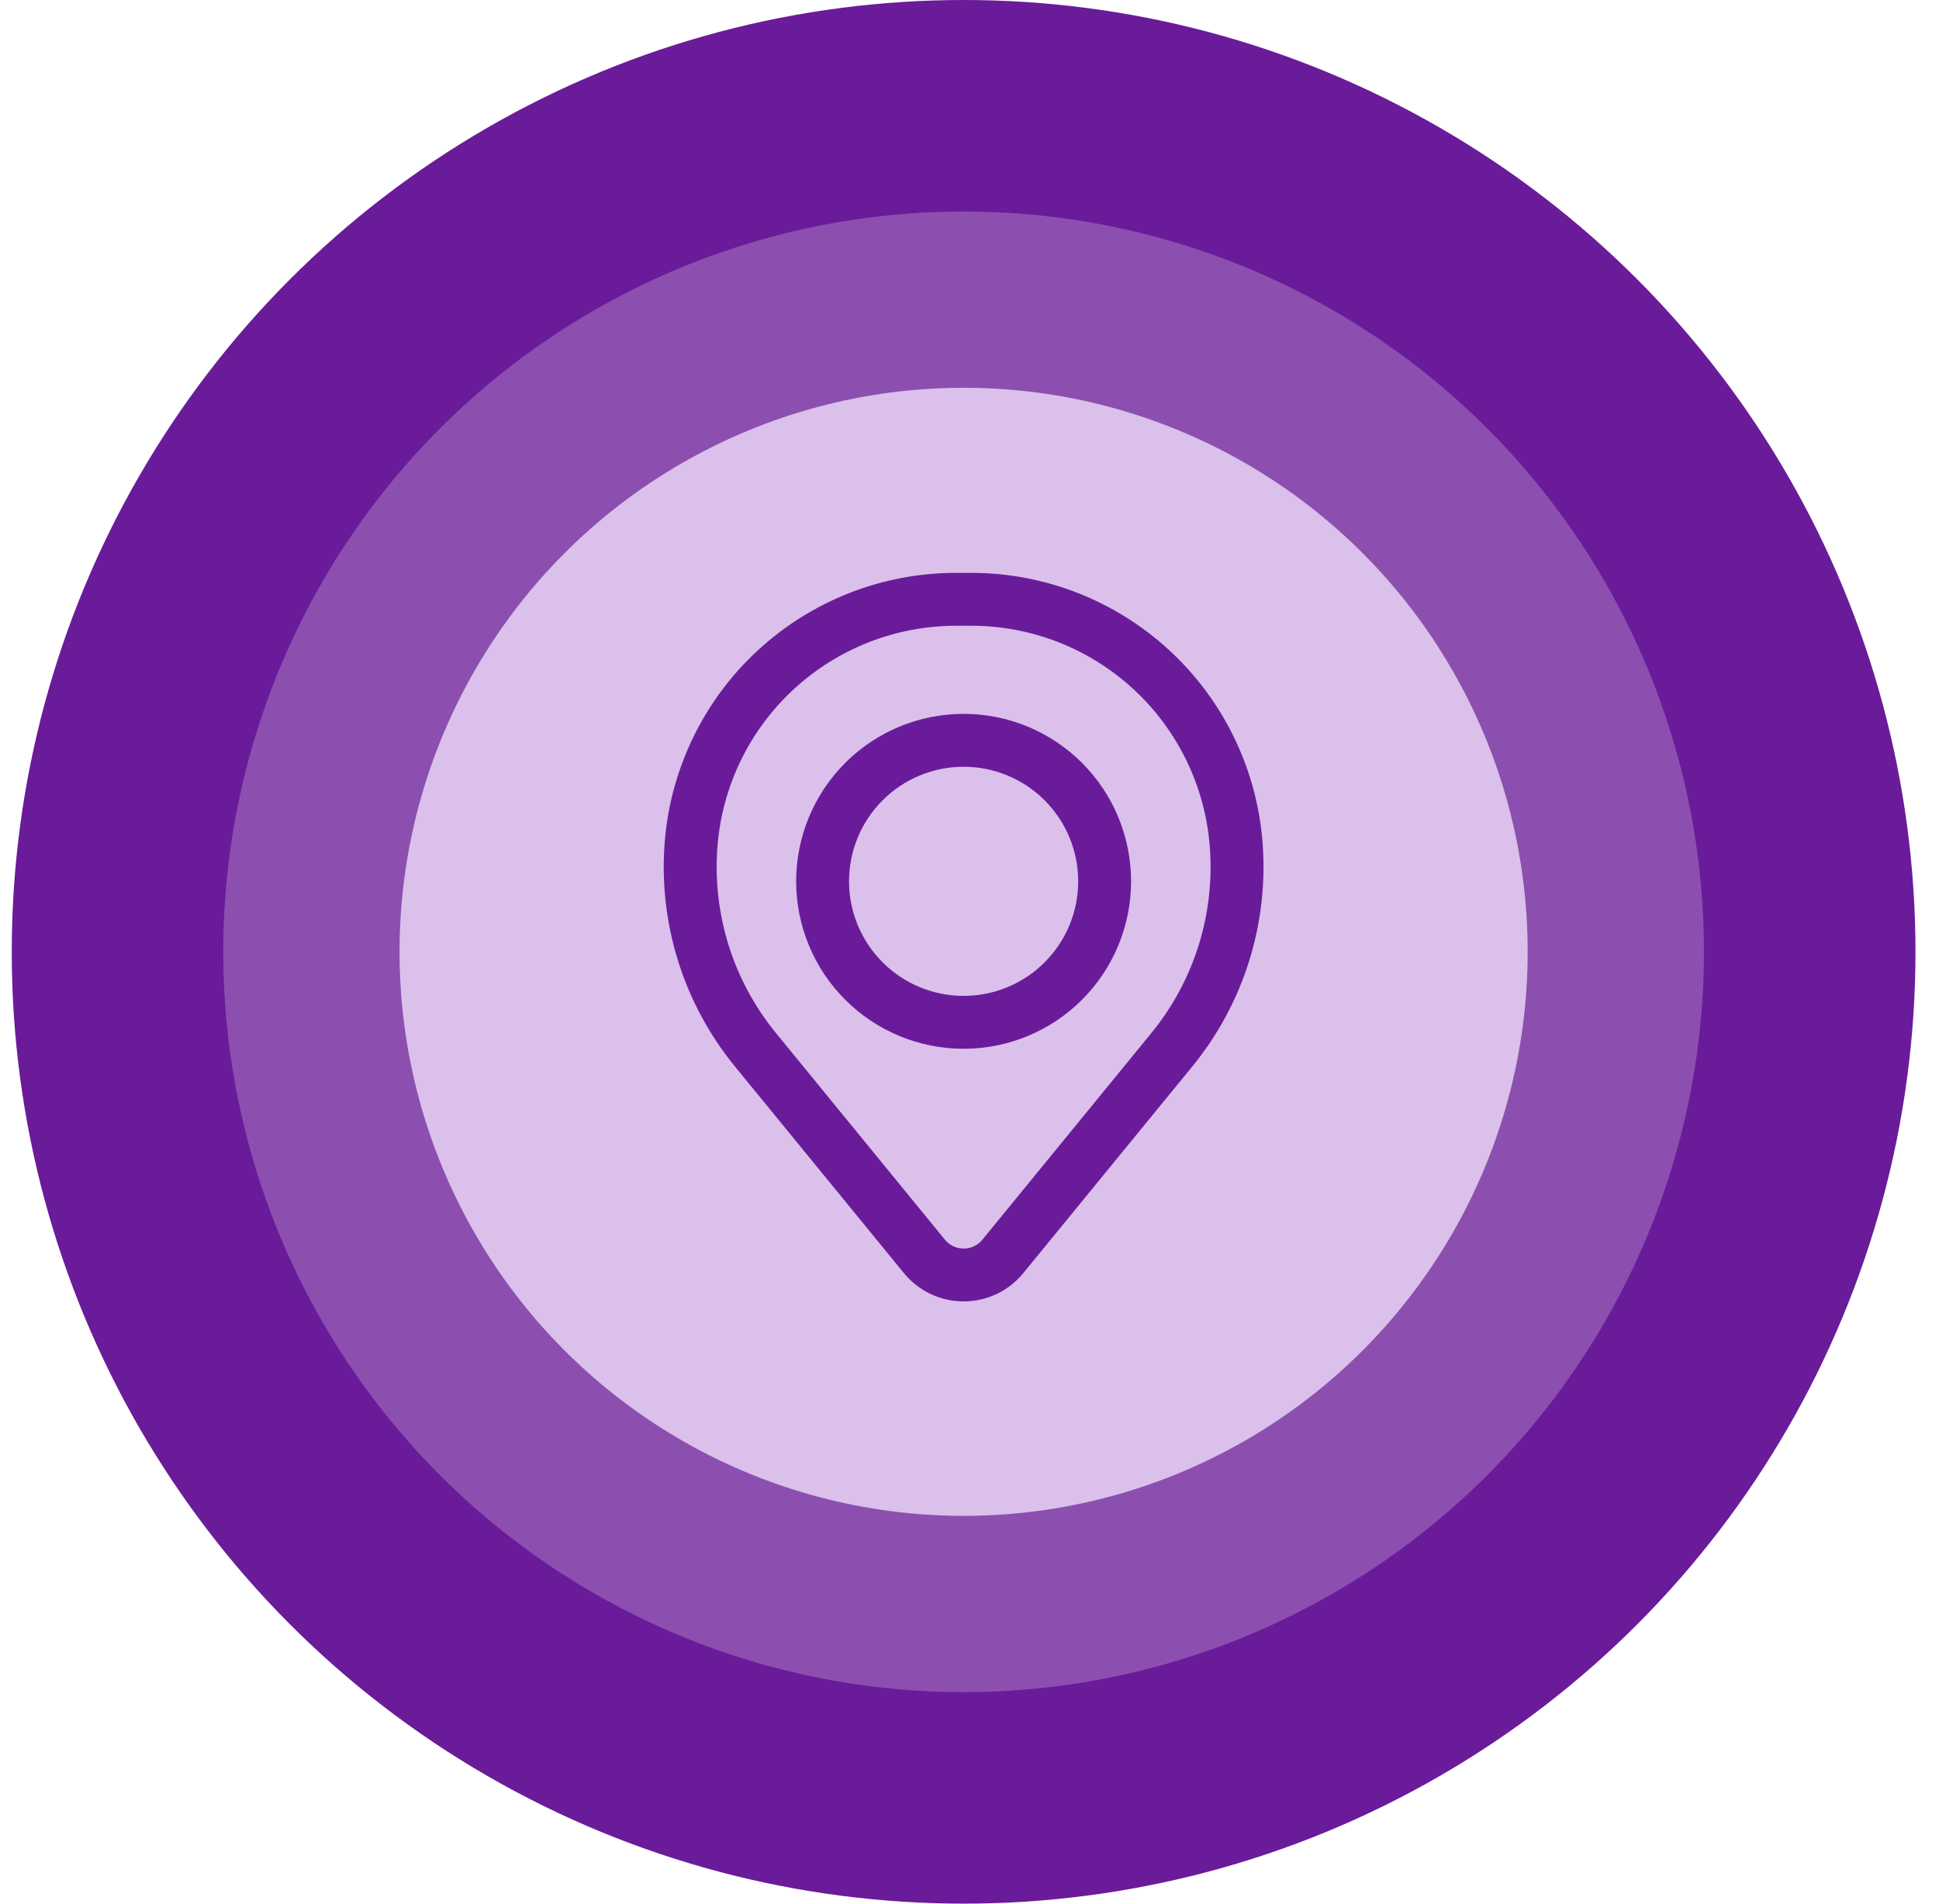 <svg width="55" height="54" viewBox="0 0 55 54" fill="none" xmlns="http://www.w3.org/2000/svg">
<circle cx="27.333" cy="27" r="27" fill="#6A1B9A"/>
<circle cx="27.333" cy="27" r="21" fill="#8C4FB0"/>
<circle cx="27.333" cy="27" r="16" fill="#DAC0EA"/>
<path fill-rule="evenodd" clip-rule="evenodd" d="M22.583 25C22.583 23.74 23.084 22.532 23.974 21.641C24.865 20.75 26.073 20.25 27.333 20.25C28.593 20.25 29.801 20.75 30.692 21.641C31.583 22.532 32.083 23.74 32.083 25C32.083 26.26 31.583 27.468 30.692 28.359C29.801 29.25 28.593 29.75 27.333 29.75C26.073 29.75 24.865 29.25 23.974 28.359C23.084 27.468 22.583 26.26 22.583 25ZM27.333 21.75C26.471 21.75 25.645 22.092 25.035 22.702C24.426 23.311 24.083 24.138 24.083 25C24.083 25.862 24.426 26.689 25.035 27.298C25.645 27.908 26.471 28.25 27.333 28.25C28.195 28.25 29.022 27.908 29.631 27.298C30.241 26.689 30.583 25.862 30.583 25C30.583 24.138 30.241 23.311 29.631 22.702C29.022 22.092 28.195 21.75 27.333 21.75Z" fill="#6A1B9A"/>
<path fill-rule="evenodd" clip-rule="evenodd" d="M18.857 23.857C19.029 21.784 19.973 19.851 21.503 18.442C23.033 17.033 25.037 16.25 27.117 16.25H27.549C29.629 16.25 31.633 17.033 33.163 18.442C34.693 19.851 35.638 21.784 35.809 23.857C36 26.166 35.286 28.459 33.819 30.253L29.026 36.114C28.821 36.365 28.563 36.567 28.27 36.706C27.977 36.844 27.657 36.916 27.333 36.916C27.009 36.916 26.689 36.844 26.396 36.706C26.104 36.567 25.845 36.365 25.64 36.114L20.847 30.253C19.38 28.459 18.667 26.166 18.857 23.857ZM27.117 17.75C25.414 17.751 23.773 18.392 22.52 19.546C21.267 20.7 20.494 22.282 20.353 23.98C20.195 25.902 20.788 27.81 22.009 29.303L26.802 35.165C26.867 35.244 26.948 35.307 27.04 35.351C27.132 35.395 27.232 35.417 27.334 35.417C27.436 35.417 27.537 35.395 27.629 35.351C27.721 35.307 27.802 35.244 27.866 35.165L32.659 29.303C33.88 27.81 34.472 25.902 34.313 23.98C34.173 22.282 33.399 20.699 32.146 19.545C30.893 18.391 29.252 17.75 27.548 17.75H27.117Z" fill="#6A1B9A"/>
</svg>
